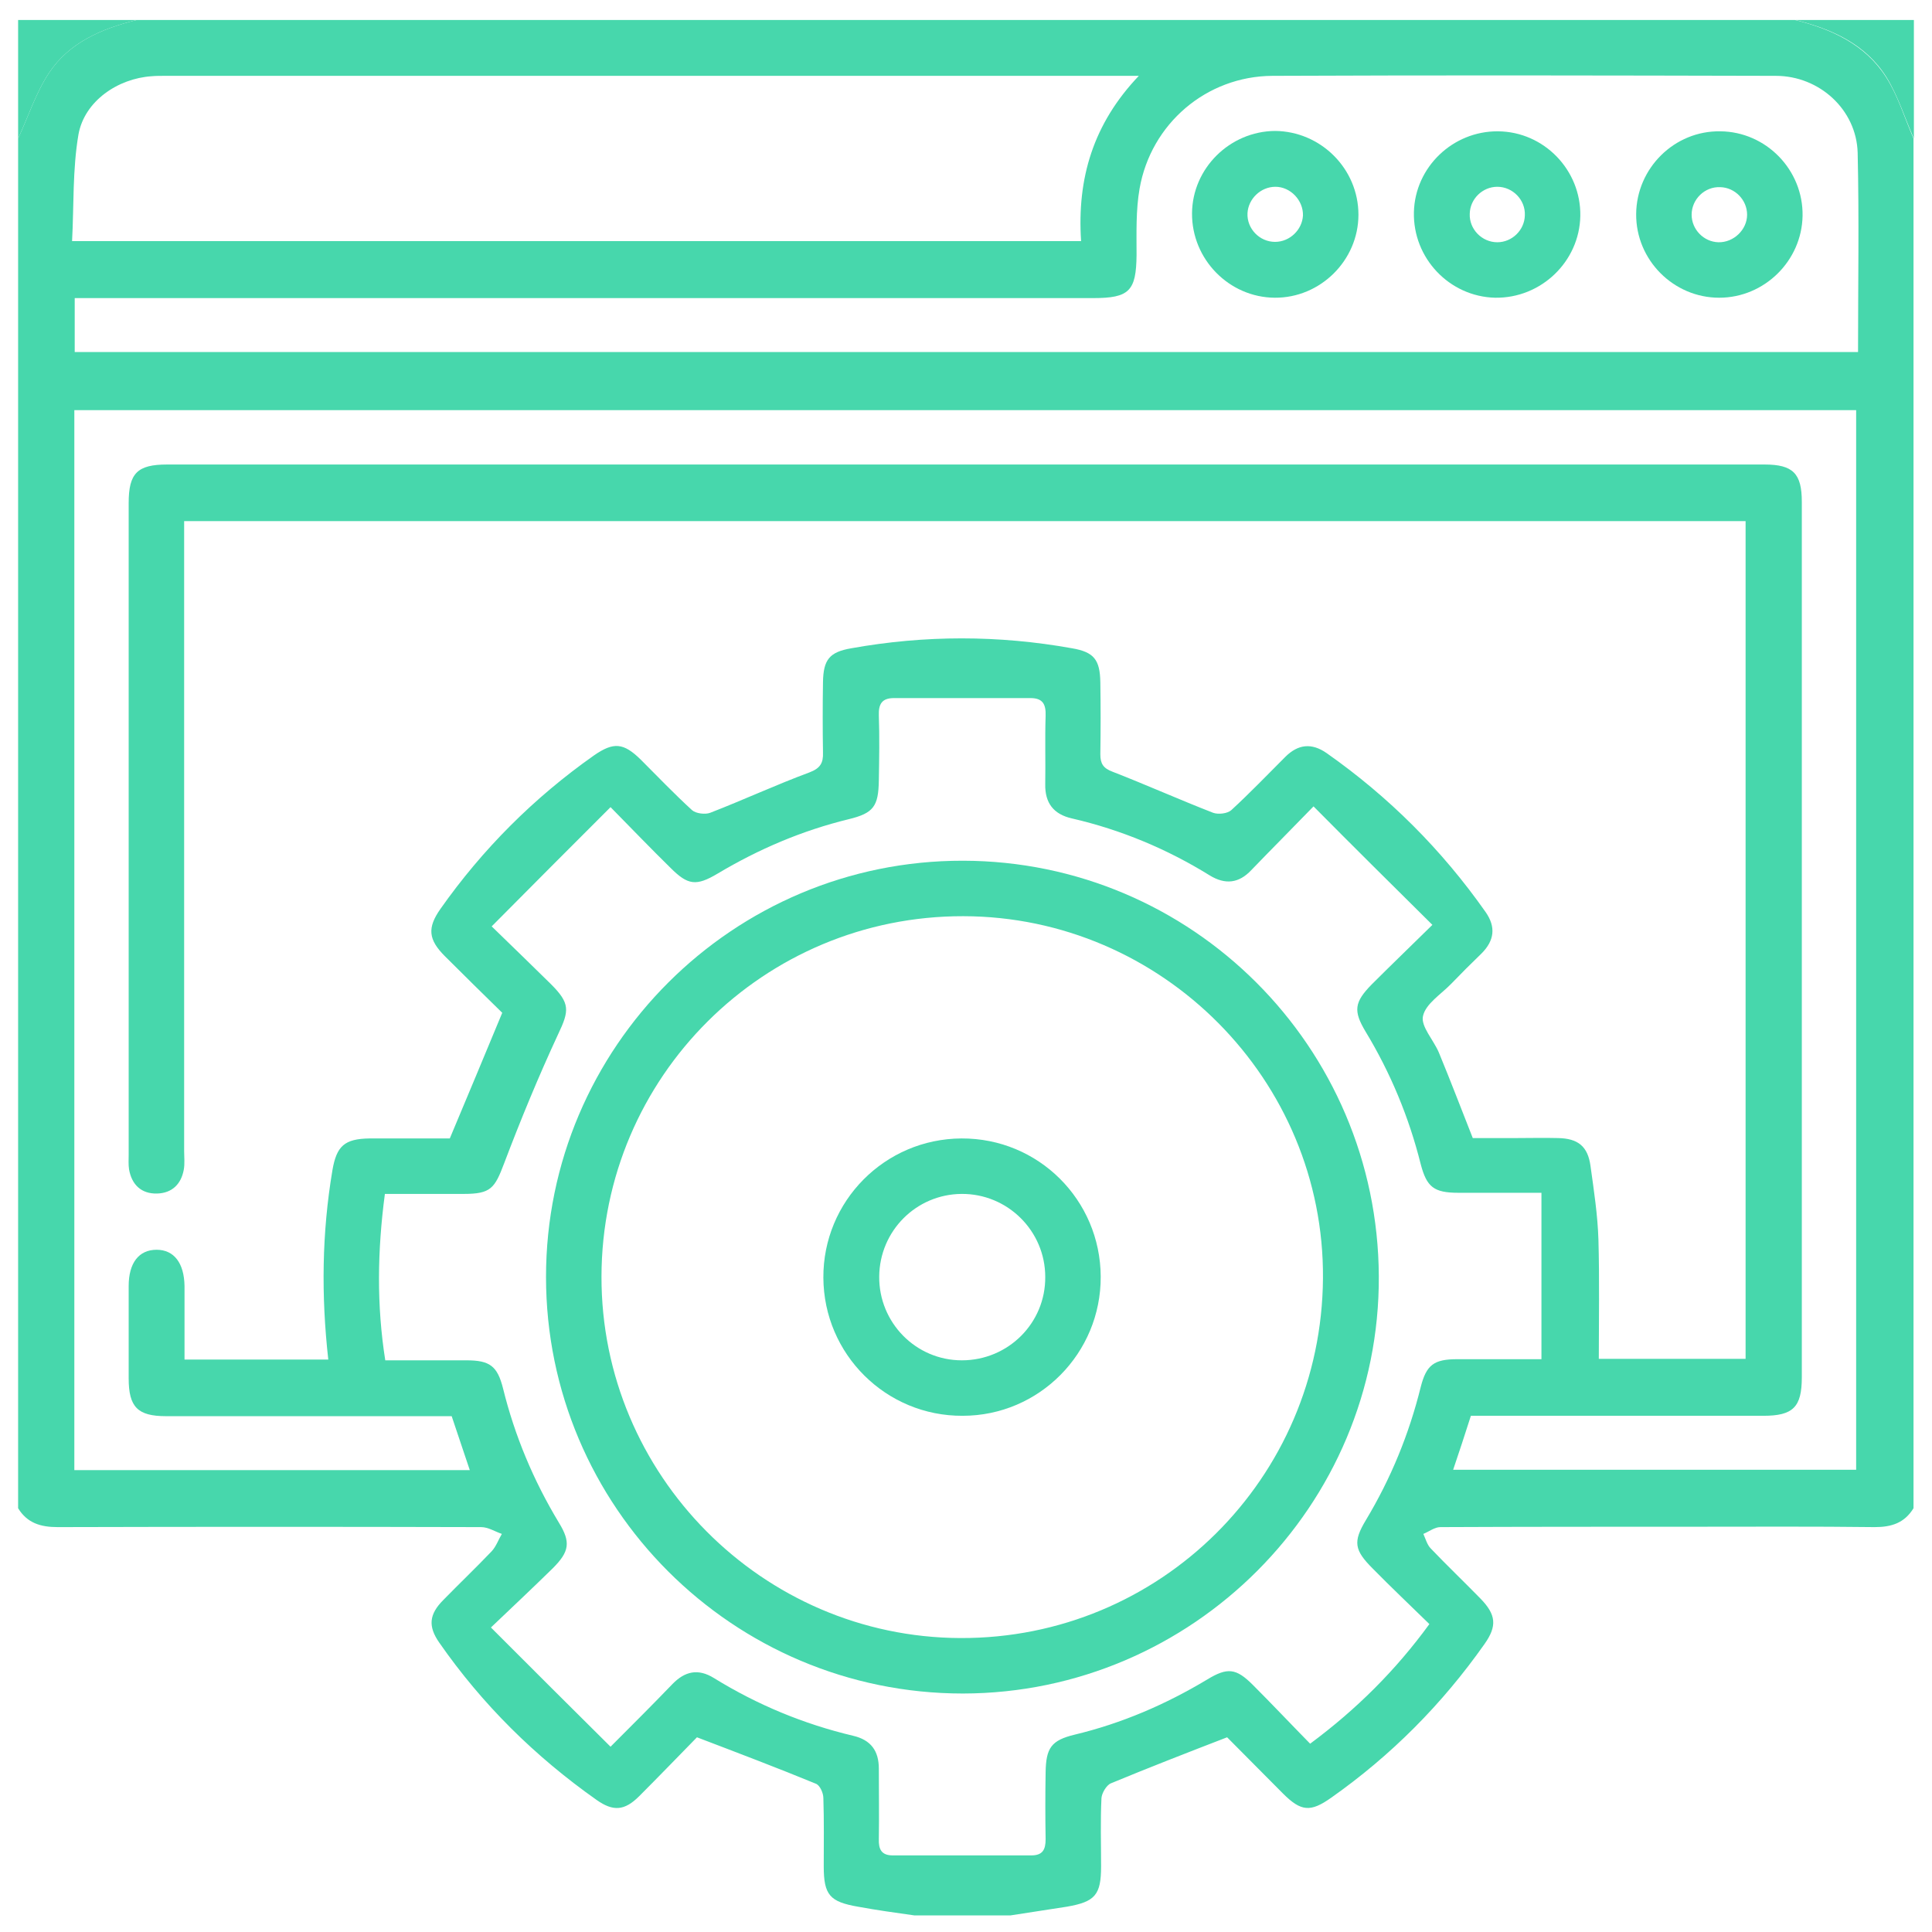 <?xml version="1.0" encoding="utf-8"?>
<!-- Generator: Adobe Illustrator 25.4.1, SVG Export Plug-In . SVG Version: 6.00 Build 0)  -->
<svg version="1.1" id="Layer_1" xmlns="http://www.w3.org/2000/svg" xmlns:xlink="http://www.w3.org/1999/xlink" x="0px" y="0px"
	 viewBox="0 0 512 512" style="enable-background:new 0 0 512 512;" xml:space="preserve">
<style type="text/css">
	.st0{fill:#47D7AC;}
</style>
<path class="st0" d="M4.8,399.7c0-121,0-242,0-363c2.7-5.8,4.7-12.1,8.2-17.4c5.4-8.1,14-11.7,23.2-14c146.5,0,293,0,439.5,0
	c9.7,2.4,18.6,6.5,24.1,15.1c3.2,5,4.9,10.8,7.3,16.3c0,121,0,242,0,363c-2.4,3.9-5.8,5-10.3,5c-16-0.2-32-0.1-48-0.1
	c-22.4,0-44.8,0-67.1,0.1c-1.5,0-3,1.2-4.5,1.8c0.6,1.3,1,2.9,2,3.9c4.3,4.5,8.8,8.8,13.1,13.2c4.2,4.3,4.5,7.3,1.1,12.1
	c-11.2,15.9-24.7,29.5-40.6,40.7c-5.5,3.9-8,3.7-12.8-1.1c-5.2-5.2-10.3-10.4-14.8-14.9c-10.9,4.2-20.9,8.1-30.8,12.2
	c-1.2,0.5-2.4,2.6-2.5,3.9c-0.3,6-0.1,12.1-0.1,18.1c0,7.6-1.6,9.4-9.1,10.7c-5,0.8-9.9,1.5-14.9,2.3c-8.5,0-17,0-25.5,0
	c-5-0.7-10-1.4-14.9-2.3c-7.5-1.3-9.1-3.1-9.1-10.7c0-6,0.1-12.1-0.1-18.1c0-1.3-0.9-3.4-2-3.8c-10.2-4.2-20.5-8.1-31.5-12.3
	c-4.8,4.9-10,10.3-15.3,15.6c-3.9,3.9-6.9,4.1-11.3,1c-16.3-11.5-30.3-25.3-41.7-41.7c-3-4.3-2.7-7.5,1.1-11.3
	c4.2-4.3,8.6-8.5,12.8-12.9c1.2-1.3,1.8-3.1,2.7-4.6c-1.8-0.6-3.6-1.8-5.5-1.8c-37.4-0.1-74.8-0.1-112.2,0
	C10.7,404.7,7.2,403.6,4.8,399.7z M133.1,268.4c-4.8-4.7-10-9.8-15.2-15c-4.4-4.4-4.7-7.5-1.2-12.5c11.2-15.9,24.8-29.5,40.7-40.7
	c5.2-3.6,7.8-3.4,12.4,1.1c4.5,4.5,8.9,9.1,13.6,13.4c1,0.9,3.5,1.2,4.8,0.7c8.8-3.4,17.4-7.4,26.3-10.7c2.9-1.1,3.7-2.5,3.6-5.3
	c-0.1-6.2-0.1-12.4,0-18.6c0.1-6,1.7-8,7.5-9c19.5-3.5,39-3.5,58.5,0c5.8,1,7.4,3,7.5,9c0.1,6.4,0.1,12.8,0,19.1
	c0,2.5,0.8,3.7,3.2,4.6c9,3.5,17.7,7.4,26.7,10.9c1.4,0.5,3.8,0.2,4.8-0.7c4.9-4.5,9.6-9.4,14.3-14.1c3.4-3.4,7-3.8,11-1
	c16.5,11.6,30.5,25.6,42.1,42.1c2.8,4,2.3,7.6-1.1,11c-2.7,2.6-5.4,5.3-8,8c-2.7,2.8-6.8,5.3-7.5,8.6c-0.6,2.7,2.8,6.3,4.2,9.6
	c3.1,7.5,6,15.1,9,22.7c3.8,0,7.5,0,11.3,0s7.5-0.1,11.3,0c5.3,0.1,7.9,2.2,8.6,7.4c0.9,6.5,1.9,13,2.1,19.5
	c0.3,10.5,0.1,21.1,0.1,31.6c12.7,0,25.8,0,38.9,0c0-74.2,0-148.1,0-222c-138,0-275.7,0-413.8,0c0,2.2,0,4.2,0,6.1
	c0,53.6,0,107.3,0,160.9c0,1.6,0.2,3.3-0.1,4.9c-0.7,3.8-3.1,6.2-7.1,6.3c-4.2,0.1-6.7-2.4-7.4-6.4c-0.2-1.3-0.1-2.6-0.1-3.9
	c0-57.6,0-115.1,0-172.7c0-7.9,2.3-10.2,10.2-10.2c141.1,0,282.2,0,423.3,0c7.6,0,9.9,2.4,9.9,9.9c0,77.3,0,154.7,0,232
	c0,7.9-2.3,10.2-10.2,10.2c-24,0-48.1,0-72.1,0c-1.8,0-3.5,0-5.4,0c-1.6,5-3.1,9.6-4.7,14.3c35.9,0,71.4,0,106.8,0
	c0-93.9,0-187.3,0-280.8c-157.6,0-315,0-472.2,0c0,93.9,0,187.5,0,280.9c35.1,0,69.8,0,104.8,0c-1.7-5-3.2-9.6-4.8-14.3
	c-2.1,0-3.9,0-5.6,0c-23.4,0-46.8,0-70.1,0c-7.5,0-9.9-2.4-9.9-10c0-8.2,0-16.3,0-24.5c0-6.1,2.7-9.6,7.4-9.6c4.6,0,7.3,3.5,7.4,9.6
	c0,6.5,0,13,0,19.5c13,0,25.5,0,38.1,0c-1.9-17-1.7-33.6,1.1-50.2c1.1-6.4,3.2-8.3,9.8-8.4c7.3,0,14.7,0,21.3,0
	C124,290.3,128.4,279.7,133.1,268.4z M348.1,213.7c-6.2,6.4-11.4,11.6-16.5,16.9c-3.3,3.5-6.9,3.9-11,1.4
	c-11.3-7-23.5-12.1-36.5-15.1c-4.9-1.1-7.2-4.1-7.1-9.1c0.1-6-0.1-12.1,0.1-18.1c0.1-3-0.7-4.7-4-4.7c-12.1,0-24.1,0-36.2,0
	c-3.2,0-4.1,1.6-4,4.6c0.2,5.7,0.1,11.4,0,17.2c-0.1,6.9-1.4,8.7-8,10.3c-12.3,3-23.8,7.9-34.7,14.4c-5.7,3.4-7.9,3.1-12.5-1.5
	c-5.1-5-10.1-10.2-15.9-16.1c-10.7,10.7-20.9,20.9-31.5,31.6c5.9,5.7,10.8,10.5,15.7,15.3c5.1,5.1,4.9,7,1.9,13.3
	c-5.2,11.2-9.9,22.6-14.3,34.2c-2.5,6.6-3.5,8.1-10.7,8.1c-7,0-13.9,0-20.9,0c-2,15.1-2.2,29.5,0.1,44.1c7.5,0,14.5,0,21.5,0
	c6.2,0,8.2,1.5,9.7,7.4c3.1,12.6,8.1,24.5,14.8,35.6c3.2,5.2,2.8,7.7-1.6,12.1c-5.1,5-10.3,9.9-16.4,15.7
	c10.9,10.9,21.1,21.1,31.7,31.6c6.1-6.1,11.3-11.3,16.4-16.6c3.3-3.4,6.8-4.2,11-1.6c11.5,7.1,23.8,12.2,36.9,15.3
	c4.7,1.1,6.8,4,6.8,8.7c0,6.2,0.1,12.4,0,18.6c-0.1,2.8,0.7,4.4,3.7,4.4c12.2,0,24.5,0,36.7,0c3,0,3.8-1.5,3.8-4.3
	c-0.1-5.9-0.1-11.8,0-17.7c0.1-6.5,1.5-8.5,7.7-10c12.5-3,24.1-8,35.1-14.6c5.4-3.3,7.7-3,12.1,1.4c5.1,5.1,10,10.3,15.2,15.6
	c12.4-9.2,22.7-19.5,31.6-31.7c-5.2-5.1-10.2-9.8-15-14.7c-4.9-4.9-5.3-7.1-1.8-12.9c6.6-11,11.4-22.7,14.5-35.2
	c1.5-5.9,3.5-7.4,9.7-7.4c7.2,0,14.3,0,22.3,0c0-14.9,0-29.3,0-44.1c-8,0-15,0-22,0c-6.5,0-8.4-1.5-10-7.6
	c-3.1-12.4-8-24.2-14.6-35.1c-3.3-5.5-3-7.8,1.6-12.5c5-5,10.2-10,16.1-15.8C369,234.6,358.8,224.5,348.1,213.7z M19.8,93.3
	c157.7,0,315,0,472.6,0c0-17.8,0.3-35.3-0.1-52.8c-0.3-11.4-10.1-20.4-21.7-20.4c-44.5-0.1-88.9-0.2-133.4,0
	C319.7,20.2,305,32.8,302,50c-1,5.7-0.8,11.7-0.8,17.6c-0.1,9.5-1.9,11.4-11.5,11.4c-88,0-175.9,0-263.9,0c-1.9,0-3.8,0-6,0
	C19.8,83.9,19.8,88.4,19.8,93.3z M301.8,20.1c-2.7,0-4,0-5.3,0c-84.3,0-168.6,0-252.9,0c-1.1,0-2.3,0-3.4,0.1
	c-9,0.6-17.8,6.6-19.4,15.4c-1.6,9.3-1.2,19-1.7,28.3c89.8,0,178.4,0,267.4,0C285.4,47.3,289.7,32.8,301.8,20.1z"/>
<path class="st0" d="M36.2,5.3C27,7.6,18.4,11.2,13,19.3c-3.5,5.3-5.5,11.6-8.2,17.4c0-10.5,0-20.9,0-31.4
	C15.3,5.3,25.8,5.3,36.2,5.3z"/>
<path class="st0" d="M507.2,36.7c-2.4-5.4-4.2-11.3-7.3-16.3c-5.5-8.7-14.4-12.7-24.1-15.1c10.5,0,20.9,0,31.4,0
	C507.2,15.8,507.2,26.3,507.2,36.7z"/>
<path class="st0" d="M144.7,338.4c0-60.9,49.6-110.4,110.5-110.3c60.7,0.1,109.9,49.3,110.2,110.1S316,448.7,255.2,448.8
	C194.2,448.8,144.7,399.3,144.7,338.4z M159.4,338.3c-0.1,52.5,42.6,95.6,95.1,95.8c52.9,0.2,95.7-42.3,96.1-95.3
	c0.4-52.6-42.6-95.9-95.3-96C202.4,242.7,159.5,285.4,159.4,338.3z"/>
<path class="st0" d="M360,56.9c0,12.1-10.1,22.1-22.2,22s-22-10.2-21.9-22.4c0.1-11.9,10-21.7,22-21.8C350,34.8,360,44.7,360,56.9z
	 M338,49.5c-3.9,0-7.2,3.2-7.4,7c-0.2,4.1,3.2,7.6,7.3,7.6c3.9,0,7.2-3.2,7.4-7C345.4,53.1,342,49.5,338,49.5z"/>
<path class="st0" d="M418.8,57.2c-0.2,12.1-10.4,21.9-22.6,21.7c-12.1-0.3-21.8-10.5-21.5-22.7C375,44.3,385,34.7,397,34.8
	C409.2,34.9,419,45.1,418.8,57.2z M396.8,64.2c3.9,0,7.2-3.2,7.3-7.1c0.2-4.1-3.2-7.6-7.3-7.6c-3.9,0-7.2,3.2-7.3,7.1
	C389.3,60.7,392.7,64.2,396.8,64.2z"/>
<path class="st0" d="M433.6,56.7c0.1-12.1,10.1-22.1,22.3-21.9c12.1,0.1,22,10.2,21.8,22.4c-0.2,11.9-10.1,21.7-22.1,21.7
	C443.5,78.9,433.5,68.9,433.6,56.7z M463,56.9c0-3.9-3.2-7.2-7.1-7.3c-4.1-0.2-7.6,3.2-7.6,7.3c0,3.9,3.2,7.2,7.1,7.3
	C459.4,64.3,463,60.9,463,56.9z"/>
<path class="st0" d="M291.7,338.3c0.1,20.3-16.3,36.9-36.6,36.9c-20.3,0.1-36.8-16.3-36.9-36.6c-0.1-20.3,16.3-36.8,36.6-36.9
	C275.2,301.6,291.6,318,291.7,338.3z M277,338.4c0-12.2-10-22.1-22.2-22c-12,0.1-21.7,9.8-21.8,21.9c-0.1,12.2,9.7,22.2,21.9,22.2
	C267.2,360.5,277.1,350.6,277,338.4z"/>
</svg>
